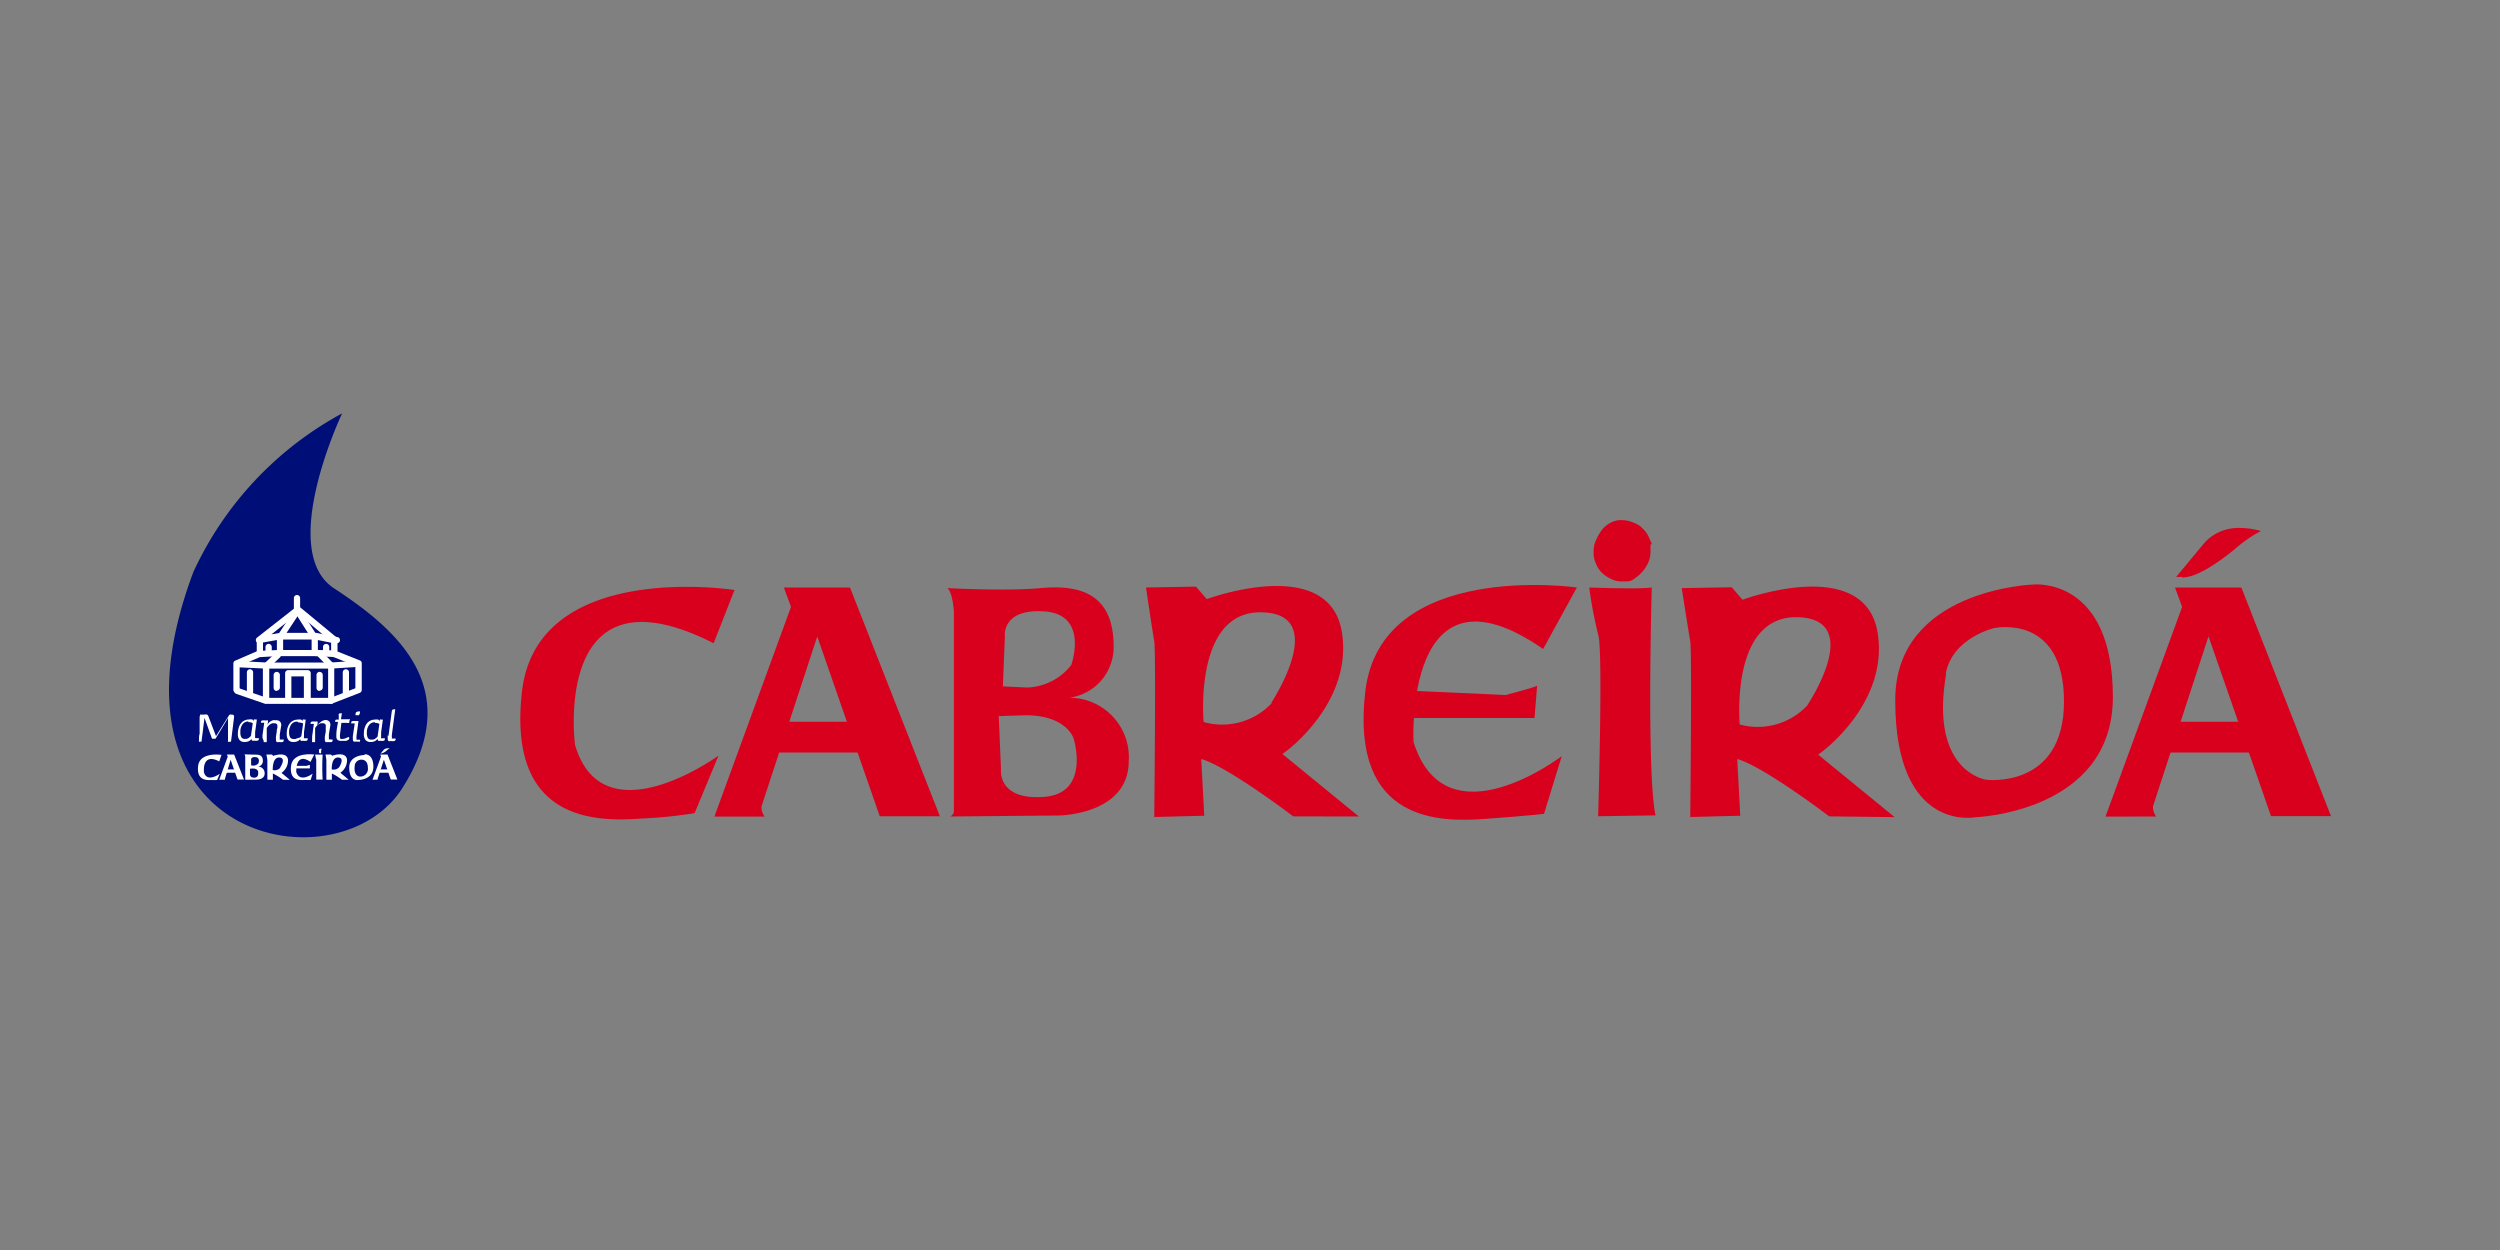 <svg id="Layer_1" data-name="Layer 1" xmlns="http://www.w3.org/2000/svg" viewBox="0 0 200 100"><rect x="0" y="0" width="200" height="100" fill="#808080" stroke="none"/><defs><style>.cls-1,.cls-2{fill:#d9001d;}.cls-1{stroke:#d9001d;stroke-miterlimit:10;stroke-width:1.02px;}.cls-3{fill:#000e78;}.cls-4{fill:#fff;}</style></defs><title>pa</title><path class="cls-1" d="M131.46,43.22a1.73,1.73,0,0,0-.3-.47l-.24-.24a1.46,1.46,0,0,0-.42-.22,2,2,0,0,0-.74-.17l-.22,0a1.59,1.59,0,0,0-1,.6l-.08.12a3.59,3.59,0,0,0-.3.55A1.57,1.57,0,0,0,128,44v.35a1.42,1.42,0,0,0,.12.47,1.69,1.69,0,0,0,.34.59,2.32,2.32,0,0,0,.66.45,1.22,1.22,0,0,0,.48.14h.3l.3,0a.55.55,0,0,0,.22-.09l.19-.15a1.19,1.19,0,0,0,.23-.19l.18-.18a2.75,2.75,0,0,0,.33-.5,1.61,1.61,0,0,0,.18-.75v-.37a1.38,1.38,0,0,0-.1-.54Z"/><path class="cls-2" d="M174.57,46.2q1.42,0,4.23-2.28a10.28,10.28,0,0,1,2.08-1.44,6.35,6.35,0,0,0-2-.24,3.61,3.61,0,0,0-2.67,1.36c-.7.85-2.11,2.54-2.11,2.55s.32,0,.47,0Z"/><path class="cls-2" d="M58.76,47.2s-15.78-2.48-17,8.11,6.15,10.42,9.6,10.17a35.11,35.11,0,0,0,4.21-.43l1.91-4.6S48.22,67.18,46,59.58c0,0-1.91-14.72,11.09-8.12Z"/><path class="cls-2" d="M57.15,65.33l6.13-16.78L62.71,47H68L75.19,65.3H70.38l-5-14.38L60.92,64.51a1.29,1.29,0,0,0,.25.82Z"/><polygon class="cls-2" points="62.03 57.74 69.84 57.74 69.92 60.08 68.66 60.2 61.27 60.2 62.03 57.74"/><path class="cls-2" d="M168.44,65.33l6.13-16.78L174,47h5.31l7.17,18.29h-4.8l-5-14.38-4.44,13.59a1.3,1.3,0,0,0,.25.82Z"/><polygon class="cls-2" points="173.32 57.74 181.13 57.74 181.21 60.08 179.95 60.2 172.57 60.2 173.32 57.74"/><path class="cls-2" d="M76,65.32a.48.48,0,0,0,.31-.49V48.91s-.09-1.53-.52-1.86c0,0,4.71.25,7.44,0s5.86.14,5.86,4.65a4.08,4.08,0,0,1-3.57,4.12,4.76,4.76,0,0,1,4.78,5.06c0,4.34-5.64,4.36-5.64,4.36ZM82.16,55A4.65,4.65,0,0,0,85.7,53.2s1.45-4.05-2.16-4.29c-3.44-.23-3.15,2-3.15,2l-.16,4ZM79.9,57.29l.18,4.27s-.31,2.47,3.44,2.19,2.37-4.66,2.37-4.66-.52-1.87-3.87-1.87Z"/><path class="cls-2" d="M126.15,47s-15.71-2.26-16.93,8.34,6.15,10.42,9.6,10.17,4.7-.4,4.7-.4l1.42-4.62s-9.29,7.1-11.86-1.14c0,0-.77-15.16,10.37-7.43Z"/><path class="cls-2" d="M112,55.22l8.46.38s2.23-.59,2.51-.74l-.21,2.58H111.9Z"/><path class="cls-2" d="M127.14,47s4,.15,5,0c0,0-.42,14.78.3,18.23l-4.59.07s.41-13.51,0-14.54A34.2,34.2,0,0,1,127.14,47Z"/><path class="cls-2" d="M103.46,65.31s-5.26-4-7.36-4.59l.24,4.54-4,.1s.14-13.29,0-14.06S91.68,47,91.68,47l4-.07.86,1s9.9-3.69,10.83,2.76c.77,5.35-4.06,9.16-4.78,9.63l6.12,5m-7-9.11s4.63-7-.64-7.22c-5.61-.28-4.78,8.77-4.78,8.77A5.44,5.44,0,0,0,101.75,56.24Z"/><path class="cls-2" d="M146.34,65.31s-5.26-4-7.36-4.59l.24,4.54-4,.1s.14-13.29,0-14.06-.68-4.25-.68-4.25l4-.07.86,1s9.9-3.69,10.83,2.76c.77,5.35-4.07,9.16-4.78,9.63l6.12,5m-7-8.93s4.6-6.81-.64-7.06c-5.57-.27-4.75,8.58-4.75,8.58A5.45,5.45,0,0,0,144.59,56.43Z"/><path class="cls-2" d="M162.69,46.76s6.34-.64,6.34,9c0,9.24-11,9.62-11,9.62s-6.41,1.28-6.41-9.33C151.58,47.11,162.69,46.76,162.69,46.76Zm-7,7.17c-1.35,7.82,3.2,8.45,3.2,8.45s6.23.78,6.23-6.27-5.56-5.87-5.56-5.87S156.17,51,155.65,53.93Z"/><path class="cls-3" d="M26.73,47.07c-4.59-3,.64-14,.64-14a27.49,27.49,0,0,0-11.9,12.69C7.31,67.5,27.09,71.08,32.18,63.06S31.73,50.35,26.73,47.07Z"/><path class="cls-4" d="M25.72,59.95a.18.18,0,0,0,0-.05l0,0,0,0-.08,0h0a.19.19,0,0,0-.12.07h0l0,.06a.22.22,0,0,0,0,.07v0a.22.22,0,0,0,0,.05.19.19,0,0,0,0,.06l.08.05,0,0h.09l0,0,0,0,0,0,0-.06a.32.32,0,0,0,0-.08v0a.12.12,0,0,0,0-.06"/><path class="cls-4" d="M30.48,60.28a.92.92,0,0,0,.47-.25,1,1,0,0,1,.23-.16.71.71,0,0,0-.22,0,.39.39,0,0,0-.29.15l-.23.28h.05"/><path class="cls-4" d="M17.72,60.39s-1.74-.27-1.87.89.67,1.14,1.05,1.12a3.25,3.25,0,0,0,.47,0l.21-.5s-1,.74-1.26-.1c0,0-.21-1.62,1.22-.89Z"/><path class="cls-4" d="M17.54,62.38l.68-1.85-.07-.17h.58l.79,2H19l-.55-1.58L18,62.29a.13.13,0,0,0,0,.09Z"/><polygon class="cls-4" points="18.08 61.55 18.95 61.55 18.95 61.8 18.81 61.82 18 61.82 18.08 61.55"/><path class="cls-4" d="M29.8,62.38l.68-1.85-.06-.17H31l.79,2h-.53l-.55-1.58-.49,1.5a.14.14,0,0,0,0,.09Z"/><polygon class="cls-4" points="30.34 61.55 31.2 61.55 31.2 61.8 31.07 61.82 30.25 61.82 30.34 61.55"/><path class="cls-4" d="M19.62,62.38a0,0,0,0,0,0,0V60.58s0-.17-.06-.21.52,0,.82,0,.65,0,.65.51a.45.45,0,0,1-.39.45.52.52,0,0,1,.53.56c0,.48-.63.48-.63.48Zm.67-1.13a.53.53,0,0,0,.39-.2s.16-.45-.24-.48-.35.22-.35.22l0,.44ZM20,61.5l0,.47s0,.27.38.24.26-.52.26-.52-.06-.21-.43-.21Z"/><path class="cls-4" d="M25.14,60.36s-1.73-.25-1.86.92.67,1.14,1.05,1.12l.52,0,.16-.51s-1,.78-1.31-.12c0,0-.09-1.67,1.14-.82Z"/><path class="cls-4" d="M23.58,61.27l.93,0,.28-.08,0,.28H23.57Z"/><path class="cls-4" d="M25.25,60.37s.45,0,.56,0a18.43,18.43,0,0,0,0,2h-.51s0-1.49,0-1.6a3,3,0,0,1-.09-.41"/><path class="cls-4" d="M22.64,62.38a4.62,4.62,0,0,0-.81-.5l0,.5h-.44s0-1.46,0-1.55-.08-.47-.08-.47h.45l.09.11s1.09-.4,1.19.3a1.2,1.2,0,0,1-.52,1.06l.67.56m-.77-1s.51-.76-.07-.79-.53,1-.53,1a.58.58,0,0,0,.59-.17"/><path class="cls-4" d="M27.36,62.38a4.78,4.78,0,0,0-.81-.5l0,.5h-.44s0-1.46,0-1.55-.07-.47-.07-.47h.44l.09.1s1.09-.4,1.19.3a1.21,1.21,0,0,1-.53,1.06l.67.56m-.77-1s.5-.75-.07-.78-.52.95-.52.95a.59.59,0,0,0,.59-.17"/><path class="cls-4" d="M29.17,60.34s.7-.07.7,1-1.22,1.06-1.22,1.06-.71.14-.71-1c0-1,1.23-1,1.23-1m-.78.79c-.15.86.35.93.35.93a.61.61,0,0,0,.69-.69c0-.78-.62-.65-.62-.65a.57.57,0,0,0-.43.41"/><path class="cls-4" d="M26.47,56.31h0l-5.17,0h-.08l-2.32-.8a.25.25,0,0,1,.17-.47l2.28.79,5.08,0,2-.77v-1.8l-1.79-.71a.25.25,0,0,1-.15-.23v-1L23.6,48.89a.24.24,0,0,1-.09-.19v-.85a.25.25,0,0,1,.5,0v.73l2.9,2.4a.23.23,0,0,1,.09.19v.95l1.78.71a.24.24,0,0,1,.16.23V55.2a.25.25,0,0,1-.16.23l-2.22.86-.09,0"/><path class="cls-4" d="M26.84,51.49h0l-1.62-.33H22.38l-1.62.29a.25.25,0,0,1-.2-.44l3-2.35a.25.25,0,0,1,.35,0,.25.25,0,0,1,0,.35l-2.2,1.74.68-.12h2.92l1.64.33a.25.25,0,0,1,0,.5"/><path class="cls-4" d="M25,51a.26.26,0,0,1-.21-.12l-1.23-1.94a.24.24,0,0,1,.08-.34.25.25,0,0,1,.34.08l1.24,1.94a.25.25,0,0,1-.07.34A.23.23,0,0,1,25,51"/><path class="cls-4" d="M22.54,51a.28.28,0,0,1-.14,0,.25.25,0,0,1-.07-.35l1.19-1.82A.25.25,0,1,1,24,49l-1.2,1.82a.25.25,0,0,1-.21.11"/><path class="cls-4" d="M18.92,55.43h0a.25.25,0,0,1-.25-.25v-2.1a.25.25,0,0,1,.15-.23l1.81-.78.09,0L22.26,52H25.1c.16,0,1.52,0,1.75.07a.25.25,0,0,1-.07.49c-.15,0-1.12-.05-1.69-.07H22.27l-1.48.08-1.62.69v1.93a.25.25,0,0,1-.25.25"/><path class="cls-4" d="M20.79,52.52a.25.25,0,0,1-.25-.25v-1a.25.25,0,0,1,.25-.25.25.25,0,0,1,.25.25v1a.25.25,0,0,1-.25.25"/><path class="cls-4" d="M22.4,52.33a.25.25,0,0,1-.25-.25V51a.25.25,0,0,1,.5,0v1.05a.25.25,0,0,1-.25.25"/><path class="cls-4" d="M25.18,52.41a.25.25,0,0,1-.25-.25V51a.25.25,0,0,1,.25-.25.25.25,0,0,1,.25.25v1.15a.25.25,0,0,1-.25.25"/><path class="cls-4" d="M21.28,56.16a.25.25,0,0,1-.25-.25V53.3a.26.26,0,0,1,.07-.18l.94-.88a.26.26,0,0,1,.36,0,.25.25,0,0,1,0,.35l-.86.81v2.5a.25.25,0,0,1-.25.25"/><path class="cls-4" d="M26.5,56.31a.25.25,0,0,1-.25-.25V53.35l-.8-.81a.25.25,0,0,1,.36-.35l.86.88a.27.27,0,0,1,.07.18v2.81a.25.25,0,0,1-.25.25"/><path class="cls-4" d="M21.28,53.49,19,53.38a.25.25,0,0,1-.24-.26.25.25,0,0,1,.26-.24L21.3,53h5.18l2-.13a.24.24,0,0,1,.26.23.25.25,0,0,1-.23.26l-2.05.13Z"/><path class="cls-4" d="M22.14,55.28a.25.25,0,0,1-.25-.25V54a.25.25,0,0,1,.25-.25.25.25,0,0,1,.25.25V55a.25.25,0,0,1-.25.25"/><path class="cls-4" d="M21.49,52.33a.25.25,0,0,1-.25-.25v-.32a.25.25,0,0,1,.25-.25.25.25,0,0,1,.25.25v.32a.25.25,0,0,1-.25.25"/><path class="cls-4" d="M26.09,52.33a.25.25,0,0,1-.25-.25v-.32a.25.25,0,0,1,.25-.25.25.25,0,0,1,.25.25v.32a.25.25,0,0,1-.25.25"/><path class="cls-4" d="M25.57,55.28a.25.25,0,0,1-.25-.25V54a.25.25,0,0,1,.5,0V55a.25.25,0,0,1-.25.25"/><path class="cls-4" d="M27.67,55.61a.25.25,0,0,1-.25-.25V53.79a.25.25,0,0,1,.5,0v1.57a.25.25,0,0,1-.25.25"/><path class="cls-4" d="M20,55.61a.25.25,0,0,1-.25-.25V53.79a.25.25,0,0,1,.5,0v1.57a.25.25,0,0,1-.25.25"/><path class="cls-4" d="M24.56,56.28a.25.25,0,0,1-.25-.25V54.11h-1V56a.25.25,0,0,1-.25.25.25.25,0,0,1-.25-.25V53.86a.25.25,0,0,1,.25-.25h1.55a.25.25,0,0,1,.25.25V56a.25.25,0,0,1-.25.25"/><path class="cls-4" d="M18.73,57.34l-.25,2h-.14a.14.14,0,0,1-.1,0,.12.12,0,0,1,0-.09.34.34,0,0,1,0-.05v-.06s0-.06,0-.13,0-.14,0-.22l0-.24,0-.19,0-.15c0-.07,0-.15,0-.24s0-.17,0-.25l0-.2c0-.05,0-.08,0-.08l-1,1.66-.07,0h-.1l-.09,0a.18.18,0,0,1-.05-.09l-.57-1.58-.24,1.9-.11,0a.12.12,0,0,1-.09,0,.13.13,0,0,1,0-.09.32.32,0,0,1,0-.05.57.57,0,0,1,0-.06c0-.15,0-.29.05-.41l0-.36,0-.27c0-.1,0-.2,0-.29s0-.19,0-.27l0-.23H16a.17.17,0,0,1,0-.08.12.12,0,0,1,0-.05l.05,0,.11,0h.19a.4.4,0,0,1,.22,0,.28.28,0,0,1,.11.15l.6,1.57,1-1.6a.51.51,0,0,1,.1-.12.19.19,0,0,1,.12,0l.11,0,.1.06Z"/><path class="cls-4" d="M20.18,59a.57.57,0,0,1-.23.27.76.76,0,0,1-.39.09.51.51,0,0,1-.39-.15.72.72,0,0,1-.14-.5,1.55,1.55,0,0,1,.07-.5,1,1,0,0,1,.19-.36.8.8,0,0,1,.61-.29.64.64,0,0,1,.28,0,.25.25,0,0,1,.13.16.43.43,0,0,1,0-.16.13.13,0,0,1,.11,0h.07l.06,0-.14,1,0,.26a1.06,1.06,0,0,0,0,.15s0,.07,0,.08l.11,0h.09l.09,0a.12.12,0,0,1,0,.1s0,.08-.09.1a.68.68,0,0,1-.28,0,.25.25,0,0,1-.16,0,.21.21,0,0,1-.05-.16.75.75,0,0,1,0-.15m-.24-1.22a.56.56,0,0,0-.48.23,1,1,0,0,0-.17.62.77.77,0,0,0,.08.41.31.31,0,0,0,.3.13l.12,0,.13-.05.12-.09a.52.52,0,0,0,.1-.12l.14-1a.74.74,0,0,0-.36-.08"/><path class="cls-4" d="M22.51,59.16h.09l.09,0a.12.12,0,0,1,0,.1s0,.08-.08.1a.7.7,0,0,1-.28,0,.31.31,0,0,1-.19,0,.21.21,0,0,1-.06-.18,1.49,1.49,0,0,1,0-.27l.06-.38c0-.1,0-.19.05-.28a1.4,1.4,0,0,0,0-.17.21.21,0,0,0-.05-.16.31.31,0,0,0-.21-.06l-.15,0-.16.08a.83.83,0,0,0-.15.13,1,1,0,0,0-.13.18l0,.24c0,.07,0,.15,0,.25l0,.27c0,.09,0,.16,0,.23s0,.11,0,.13h-.13c-.06,0-.09,0-.11,0a.2.2,0,0,1,0-.1A.94.94,0,0,1,21,59c0-.06,0-.12,0-.18l.14-1h-.26a.1.1,0,0,1,0-.07.11.11,0,0,1,.09-.11,1,1,0,0,1,.3,0,.31.31,0,0,1,.17,0s0,.07,0,.13l-.06.27a.55.55,0,0,1,.1-.19.77.77,0,0,1,.16-.14.83.83,0,0,1,.2-.09.84.84,0,0,1,.23,0,.42.42,0,0,1,.35.13.41.41,0,0,1,.07.34l-.11.68c0,.09,0,.15,0,.2v.11s0,.07,0,.08l.11,0"/><path class="cls-4" d="M24.09,59a.56.56,0,0,1-.23.27.76.76,0,0,1-.39.09.51.51,0,0,1-.39-.15.72.72,0,0,1-.14-.5,1.55,1.55,0,0,1,.07-.5,1.07,1.07,0,0,1,.19-.36.77.77,0,0,1,.28-.21.79.79,0,0,1,.33-.07.66.66,0,0,1,.28,0,.25.25,0,0,1,.13.16.4.4,0,0,1,0-.16.12.12,0,0,1,.11,0h.07l.06,0-.14,1c0,.11,0,.2,0,.26a1.42,1.42,0,0,0,0,.15.09.09,0,0,0,0,.08l.11,0h.09l.09,0a.12.12,0,0,1,0,.1s0,.08-.09.1a.71.71,0,0,1-.28,0,.26.26,0,0,1-.17,0,.21.21,0,0,1-.05-.16.73.73,0,0,1,0-.15m-.24-1.22a.56.56,0,0,0-.48.23,1,1,0,0,0-.17.62.84.84,0,0,0,.08.41.33.33,0,0,0,.3.13l.12,0,.13-.05L24,59a.58.58,0,0,0,.11-.12l.14-1a.76.76,0,0,0-.36-.08"/><path class="cls-4" d="M26.42,59.16h.09l.09,0a.12.12,0,0,1,0,.1s0,.08-.08.1a.71.71,0,0,1-.28,0,.3.3,0,0,1-.19,0,.21.21,0,0,1-.06-.18,1.8,1.8,0,0,1,0-.27l.07-.38c0-.1,0-.19,0-.28a1.43,1.43,0,0,0,0-.17.2.2,0,0,0-.05-.16.3.3,0,0,0-.21-.06l-.15,0-.16.08a.73.73,0,0,0-.15.13,1,1,0,0,0-.13.18l0,.24c0,.07,0,.15,0,.25s0,.18,0,.27,0,.16,0,.23,0,.11,0,.13h-.13c-.06,0-.09,0-.11,0a.21.21,0,0,1,0-.1.93.93,0,0,1,0-.18,1.32,1.32,0,0,0,0-.18l.14-1h-.26a.1.1,0,0,1,0-.07.12.12,0,0,1,.09-.11,1,1,0,0,1,.3,0,.31.31,0,0,1,.17,0s0,.07,0,.13l-.06.27a.53.53,0,0,1,.1-.19.73.73,0,0,1,.16-.14A.78.78,0,0,1,26,57.6a.42.42,0,0,1,.35.13.41.41,0,0,1,.07.34l-.11.68c0,.09,0,.15,0,.2a.5.5,0,0,0,0,.06s0,0,0,.06,0,.06,0,.08l.11,0"/><path class="cls-4" d="M27.94,57.83a.44.44,0,0,1-.19,0h-.44l-.11.93a1,1,0,0,0,0,.18.22.22,0,0,0,.05.17.26.26,0,0,0,.17,0,.58.58,0,0,0,.23-.05l.22-.1a.09.09,0,0,1,.07.09.16.16,0,0,1-.08.14.69.69,0,0,1-.18.08l-.21,0H27.3a.46.46,0,0,1-.3-.08.37.37,0,0,1-.09-.29.87.87,0,0,1,0-.15c0-.33.08-.67.13-1h-.22a.1.1,0,0,1,0-.07.1.1,0,0,1,.07-.11l.21,0,0-.33a.3.3,0,0,1,0-.12.12.12,0,0,1,.11-.05.25.25,0,0,1,.14,0l-.07.47H28l0,0a.21.21,0,0,1,0,0,.11.11,0,0,1-.05.11"/><path class="cls-4" d="M28.76,59.32a.67.67,0,0,1-.28,0,.3.3,0,0,1-.19,0,.22.22,0,0,1-.06-.18,2.12,2.12,0,0,1,0-.27l.15-1h-.28a.09.09,0,0,1,0-.07.11.11,0,0,1,.09-.11.9.9,0,0,1,.3,0,.31.31,0,0,1,.17,0,.14.14,0,0,1,0,.13l-.09.68-.05.38a1.63,1.63,0,0,0,0,.22s0,.07,0,.08l.1,0h.09l.09,0a.12.12,0,0,1,0,.1.12.12,0,0,1-.08.1m0-2.17a.22.22,0,0,1-.15,0,.21.21,0,0,1-.12,0,.13.13,0,0,1,0-.11.16.16,0,0,1,.06-.13.24.24,0,0,1,.16-.05.15.15,0,0,1,.12,0,.15.15,0,0,1,0,.11.17.17,0,0,1-.05.13"/><path class="cls-4" d="M30.26,59a.58.58,0,0,1-.23.27.76.76,0,0,1-.39.09.51.51,0,0,1-.39-.15.72.72,0,0,1-.14-.5,1.5,1.5,0,0,1,.07-.5,1.09,1.09,0,0,1,.19-.36.8.8,0,0,1,.28-.21.77.77,0,0,1,.33-.07.65.65,0,0,1,.28,0,.25.25,0,0,1,.13.16.43.43,0,0,1,0-.16.12.12,0,0,1,.11,0h.07l.06,0-.14,1,0,.26a1.41,1.41,0,0,0,0,.15.1.1,0,0,0,0,.08l.11,0h.09l.09,0a.12.12,0,0,1,0,.1s0,.08-.08.1a.68.68,0,0,1-.28,0,.25.25,0,0,1-.16,0,.21.21,0,0,1-.05-.16.84.84,0,0,1,0-.15M30,57.78a.56.56,0,0,0-.48.23,1,1,0,0,0-.17.62.82.82,0,0,0,.08.41.32.32,0,0,0,.3.13l.12,0,.13-.05.12-.09a.61.61,0,0,0,.11-.12l.14-1a.74.74,0,0,0-.36-.08"/><path class="cls-4" d="M31.08,58.87,31.33,57a.59.59,0,0,1,.05-.2.13.13,0,0,1,.12-.05.21.21,0,0,1,.12,0l-.22,1.65-.05.38a1.64,1.64,0,0,0,0,.22s0,.07,0,.08l.11,0h.09l.09,0a.11.11,0,0,1,0,.1s0,.07-.09.1a.66.66,0,0,1-.28,0,.31.31,0,0,1-.19,0,.22.22,0,0,1-.06-.18,2.16,2.16,0,0,1,0-.27"/></svg>